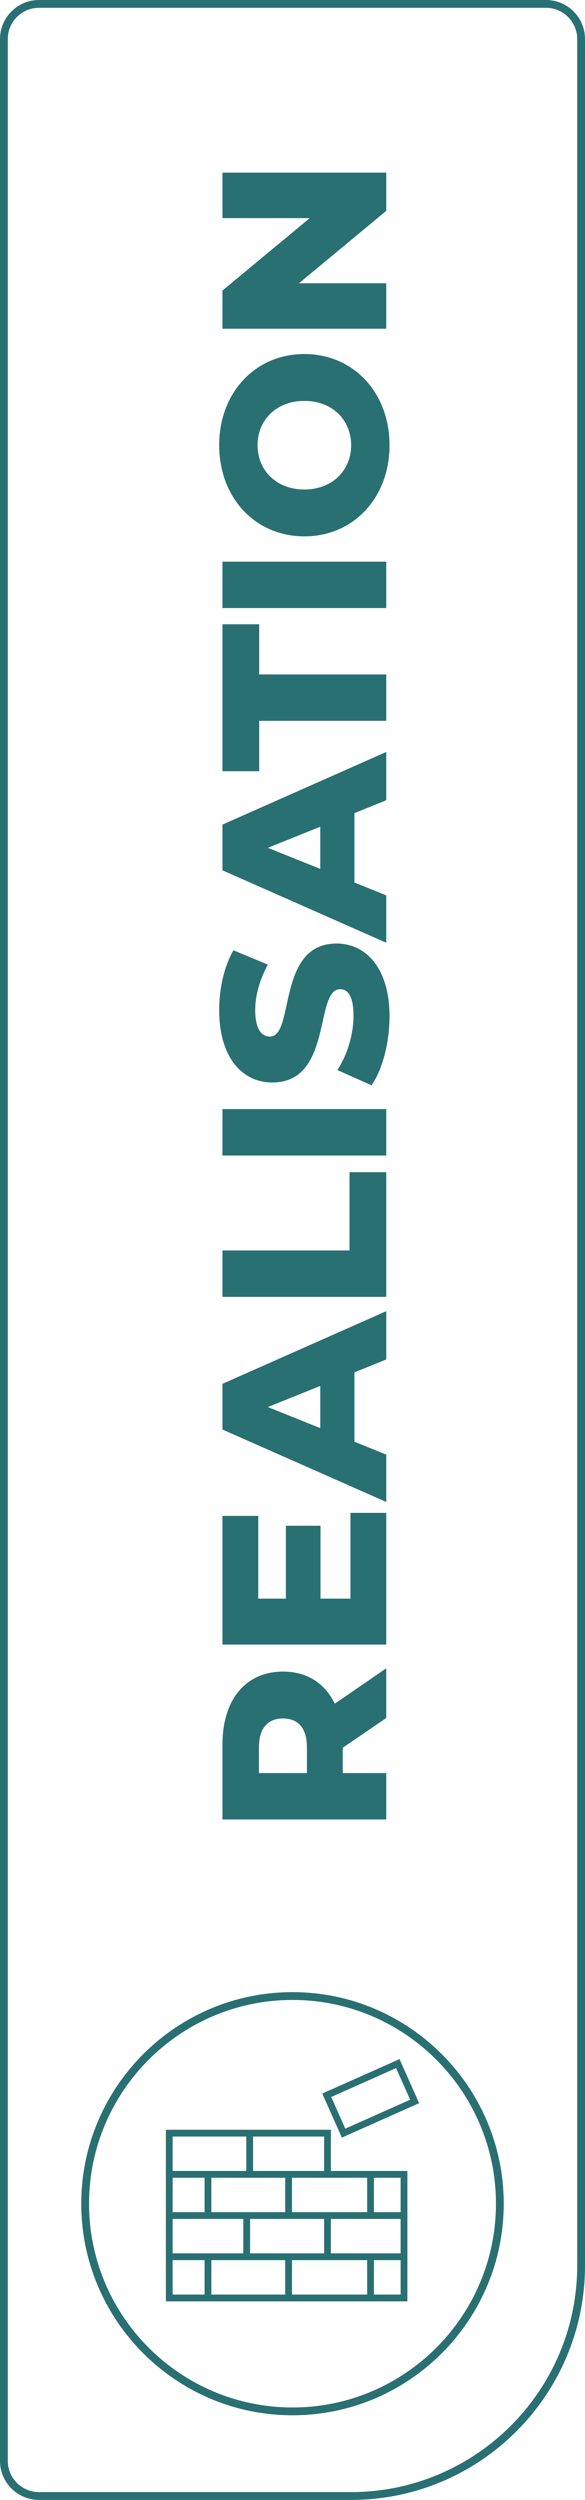 <svg viewBox="0 0 75 320" xmlns="http://www.w3.org/2000/svg"><path d="m70 1c2.206 0 4 1.794 4 4v285c0 15.991-13.009 29-29 29h-40c-2.206 0-4-1.794-4-4v-310c0-2.206 1.794-4 4-4zm0-1h-65c-2.761 0-5 2.239-5 5v310c0 2.761 2.239 5 5 5h40c16.569 0 30-13.431 30-30v-285c0-2.761-2.239-5-5-5z" fill="#297074"/><path d="m49.52 71.894h-21v5.94h21zm-10.5-3.237c6.3 0 10.92-4.95 10.92-11.67s-4.62-11.67-10.92-11.67-10.92 4.95-10.92 11.67 4.62 11.67 10.92 11.67zm0-17.34c3.63 0 6 2.49 6 5.67s-2.37 5.67-6 5.67-6-2.49-6-5.67 2.37-5.67 6-5.67zm10.5-15.057h-11.19l11.19-9.27v-4.89h-21v5.82h11.19l-11.19 9.27v4.89h21zm0 50.07h-16.29v-6.42h-4.71v18.81h4.71v-6.45h16.29v-5.94zm-14.61 52.233c7.8 0 5.37-11.94 8.7-11.94 1.02 0 1.71.96 1.71 3.42 0 2.43-.84 5.07-2.07 6.93l4.38 1.95c1.38-1.98 2.31-5.4 2.31-8.85 0-6.24-3.12-9.3-6.78-9.3-7.74 0-5.34 11.91-8.55 11.91-1.05 0-1.89-.9-1.89-3.39 0-1.83.54-3.81 1.62-5.82l-4.41-1.83c-1.2 2.07-1.83 4.89-1.83 7.62 0 6.24 3.06 9.3 6.81 9.3zm14.61-36.129v-6.18l-21 9.3v5.85l21 9.27v-6.06l-4.08-1.65v-8.88zm-8.46 8.79-6.72-2.7 6.72-2.7zm8.46 108.686v-6.36l-6.6 4.53c-1.26-2.61-3.54-4.11-6.63-4.11-4.8 0-7.77 3.6-7.77 9.33v9.6h21v-5.94h-5.58v-3.24zm-10.17 7.05h-6.15v-3.3c0-2.46 1.14-3.69 3.09-3.69 1.92 0 3.06 1.23 3.06 3.69v3.3zm10.17-52.944v-6.18l-21 9.3v5.85l21 9.27v-6.06l-4.08-1.65v-8.88l4.08-1.65zm-8.46 8.79-6.72-2.7 6.72-2.7zm8.46-40.836h-21v5.94h21zm0 8.076h-4.71v10.02h-16.29v5.94h21zm0 43.605h-4.59v10.98h-3.84v-9.33h-4.44v9.33h-3.54v-10.59h-4.59v16.47h21v-16.86zm-12.02 61.349c-14.935 0-27.084 12.15-27.084 27.084s12.149 27.083 27.084 27.083c14.934 0 27.083-12.149 27.083-27.083s-12.149-27.084-27.083-27.084zm0 53.167c-14.383 0-26.084-11.701-26.084-26.083s11.701-26.084 26.084-26.084c14.382 0 26.083 11.701 26.083 26.084s-11.701 26.083-26.083 26.083zm3.816-40.184 2.512 5.641 9.905-4.411-2.511-5.64zm2.953 4.493-1.805-4.051 8.316-3.703 1.804 4.051-8.315 3.703zm-1.848.139h-21.155v21.968h30.964v-16.694h-9.809v-5.274zm-9.973.87h9.104v4.404h-9.104zm4.117 9.679h-9.468v-4.405l9.468 0zm4.986.87v4.405h-9.491v-4.405zm-19.417-10.549h9.444v4.404h-9.444zm0 5.274h4.094v4.405h-4.094zm0 5.275h9.057v4.405h-9.057zm4.094 9.679h-4.094v-4.404h4.094zm10.337 0h-9.468v-4.404h9.468zm10.507 0h-9.638v-4.404h9.638zm4.288 0h-3.419v-4.404h3.419zm0-5.274h-8.939v-4.405h8.939zm-3.419-9.679h3.419v4.404h-3.419zm-.869 0v4.404h-9.638v-4.404z" fill="#297073"/></svg>